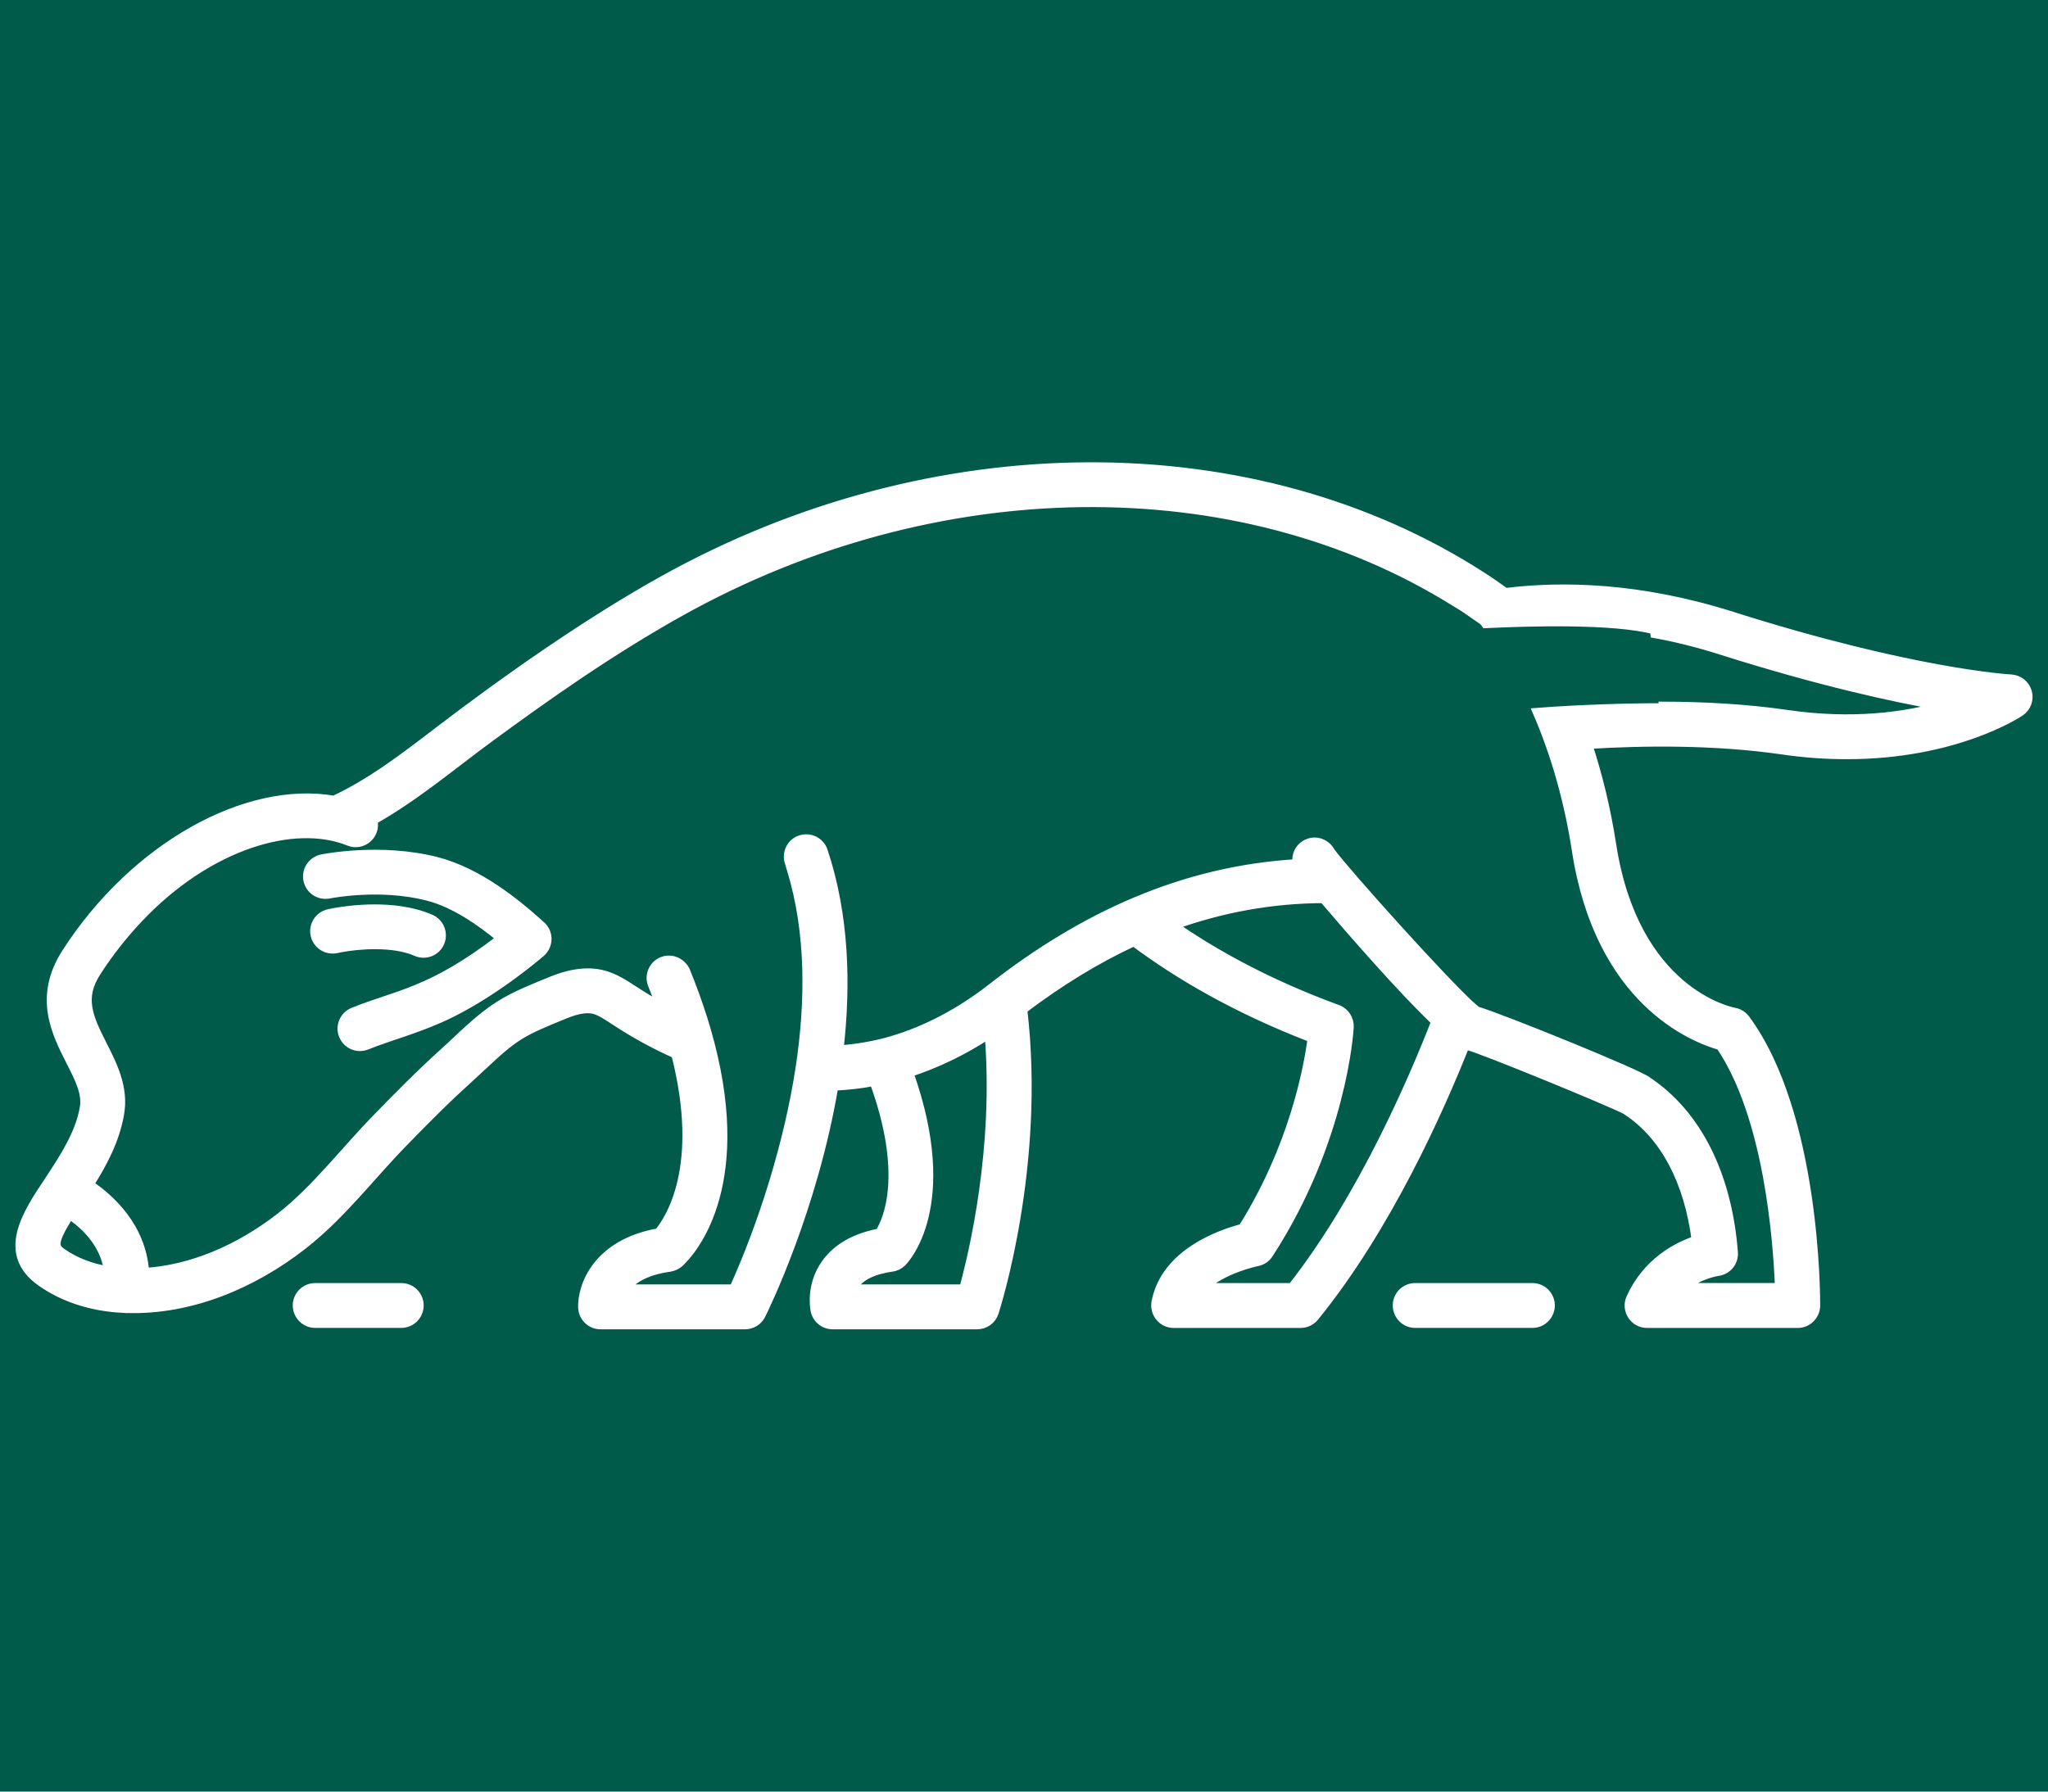 <?xml version="1.0" encoding="utf-8"?>
<!-- Generator: Adobe Illustrator 16.0.0, SVG Export Plug-In . SVG Version: 6.00 Build 0)  -->
<!DOCTYPE svg PUBLIC "-//W3C//DTD SVG 1.1//EN" "http://www.w3.org/Graphics/SVG/1.1/DTD/svg11.dtd">
<svg version="1.1" id="Calque_1" xmlns="http://www.w3.org/2000/svg" xmlns:xlink="http://www.w3.org/1999/xlink" x="0px" y="0px"
	 width="120px" height="105px" viewBox="0 0 120 105" enable-background="new 0 0 120 105" xml:space="preserve">
<rect x="-11.25" y="-2.75" fill="#005B4A" width="142.5" height="110.5"/>
<g>
	<g>
		<path fill="#FFFFFF" stroke="#FFFFFF" stroke-width="0.5" stroke-miterlimit="10" d="M118.807,40.558
			c-0.123-0.44-0.514-0.754-0.973-0.781c-0.055,0-5.734-0.313-16.359-3.684c-5.434-1.722-9.986-1.789-13.264-1.381
			c-0.02-0.021-0.041-0.027-0.061-0.041c-0.42-0.3-0.844-0.601-1.273-0.875c-13.41-8.677-32.263-8.597-48.039,0.207
			c-4.468,2.49-9.228,5.84-13.276,8.938c-1.962,1.502-3.814,2.917-5.94,3.918c-0.017,0.006-0.03,0.02-0.047,0.027
			c-5.136-0.895-11.707,2.736-15.702,8.944c-1.672,2.597-0.607,4.692,0.247,6.375c0.514,1.008,0.955,1.875,0.804,2.716
			c-0.26,1.515-1.178,2.923-2.029,4.212l-0.066,0.1c-1.262,1.889-2.824,4.231-0.417,5.914c1.338,0.941,3.02,1.475,4.873,1.549
			c0.007,0,0.124,0.013,0.124,0.013c0.01,0,0.013-0.007,0.013-0.007c3.748,0.12,7.399-1.435,10.319-3.711
			c2.25-1.755,3.952-4.024,5.851-5.974c2.94-3.023,3.284-3.224,4.639-4.499c1.973-1.855,2.336-2.029,4.889-3.07
			c0.801-0.327,1.409-0.4,1.853-0.22c0.37,0.146,0.761,0.42,1.134,0.661c1.145,0.747,2.276,1.361,3.475,1.895
			c1.695,6.642-0.377,9.712-1.001,10.453c-3.604,0.641-4.496,3.124-4.456,4.392c0.021,0.574,0.491,1.028,1.062,1.028h8.467
			c0.407,0,0.774-0.227,0.954-0.587c0.194-0.387,3.05-6.221,4.262-13.403c0.788-0.033,1.565-0.12,2.332-0.267
			c1.986,5.46,0.791,8.11,0.324,8.851c-1.442,0.273-2.507,0.887-3.161,1.815c-0.891,1.261-0.647,2.596-0.62,2.743
			c0.104,0.494,0.537,0.848,1.044,0.848h8.466c0.458,0,0.869-0.294,1.012-0.734c0.114-0.36,2.752-8.644,1.675-17.754
			c2.149-1.629,4.309-2.95,6.495-3.965c2.559,1.916,5.961,3.925,10.432,5.647c-0.234,1.775-1.094,6.381-4.068,11.126
			c-1.242,0.32-4.527,1.435-5.08,4.332c-0.123,0.654,0.381,1.269,1.045,1.269h7.443c0.32,0,0.623-0.147,0.824-0.394
			c4.266-5.246,7.348-12.194,8.83-15.932c0.037,0.013,0.072,0.027,0.104,0.033c0.814,0.187,8.424,3.317,9.275,3.771
			c0.033,0.02,0.072,0.047,0.123,0.081c2.158,1.435,3.564,4.098,4.004,7.542c-1.117,0.374-2.873,1.281-3.83,3.391
			c-0.318,0.708,0.193,1.508,0.967,1.508h8.832c0.582,0,1.057-0.474,1.064-1.061c0-0.454,0.02-11.187-4.115-16.794
			c-0.162-0.213-0.404-0.367-0.672-0.414c-0.236-0.046-5.826-1.181-7.162-9.785c-0.344-2.222-0.84-4.171-1.4-5.88
			c3.25-0.2,7.422-0.247,11.359,0.321c1.355,0.2,2.623,0.28,3.805,0.28c6.32,0,9.979-2.396,10.158-2.517
			C118.754,41.473,118.932,40.999,118.807,40.558z M3.633,73.404c-0.464-0.321-0.554-0.601,0.454-2.203
			c1.429,0.968,2.099,2.156,2.252,3.264C5.315,74.298,4.391,73.938,3.633,73.404z M16.432,71.315
			c-2.506,1.949-5.286,3.077-7.942,3.244c-0.18-2.656-2.02-4.318-3.244-5.14C6,68.231,6.753,66.843,7.021,65.288
			c0.273-1.542-0.407-2.877-1.004-4.052c-0.848-1.662-1.318-2.763-0.357-4.258c0.758-1.175,1.579-2.203,2.437-3.117
			c4.118-4.372,9.164-5.821,12.341-4.539c0.805,0.327,1.636-0.394,1.429-1.235c2.459-1.388,4.579-3.19,6.804-4.826
			c3.208-2.356,7.042-5.079,11.208-7.402c14.894-8.31,32.607-8.523,45.33-0.594c0.17,0.107,0.344,0.207,0.514,0.313
			c0.244,0.16,0.482,0.333,0.725,0.5c0.514,0.354,0.428,0.28,0.518,0.387c0.023,0.027,0.051,0.054,0.08,0.1
			c2.473-0.12,7.508-0.273,9.881,0.361l0.025,0.22c1.234,0.227,2.527,0.541,3.883,0.974c5.75,1.822,10.076,2.771,12.91,3.264
			c-2.127,0.594-5.189,1.034-9.027,0.474c-2.439-0.354-4.938-0.48-7.264-0.487l0.01,0.093c-2.016-0.007-5.021,0.087-7.404,0.273
			c1.127,2.61,1.873,5.373,2.293,8.11c1.361,8.811,6.809,10.986,8.439,11.447c2.82,4.145,3.354,11.434,3.459,14.15h-5.611
			c0.941-0.754,1.955-0.901,2.01-0.914c0.566-0.067,0.975-0.567,0.93-1.135c-0.35-4.545-2.139-8.103-5.035-10.032l-0.027-0.02
			c-0.51-0.42-8.455-3.651-9.975-4.105c-0.451-0.32-1.689-1.622-2.072-2.022c-1.549-1.628-3.641-3.945-5.047-5.56
			c-0.717-0.828-1.254-1.468-1.443-1.735c-0.078-0.153-0.195-0.28-0.338-0.387c-0.768-0.547-1.836,0.1-1.648,1.068
			c-6.701,0.394-12.568,3.13-17.849,7.255c-1.886,1.475-3.878,2.522-5.92,3.124c-0.988,0.287-2.009,0.461-3.05,0.534
			c0.437-3.818,0.327-7.883-0.928-11.647c-0.187-0.554-0.788-0.854-1.348-0.667c-0.554,0.18-0.854,0.788-0.667,1.342
			c0.046,0.147,0.086,0.293,0.13,0.44c1.131,3.698,1.084,7.783,0.503,11.607c-0.664,4.365-2.166,9.138-3.885,12.936H36.64
			c0.38-0.5,1.128-1.041,2.596-1.241c0.2-0.034,0.391-0.114,0.544-0.241c0.187-0.16,3.768-3.317,2.189-11.346
			c-0.394-1.99-1.021-3.918-1.782-5.788c-0.046-0.113-0.113-0.207-0.194-0.293c-0.291-0.334-0.764-0.46-1.195-0.287
			c-0.543,0.221-0.804,0.848-0.581,1.388c0.174,0.427,0.331,0.841,0.478,1.242c-0.1-0.053-0.204-0.106-0.304-0.167
			c-1.342-0.761-1.806-1.214-2.637-1.542c-0.981-0.394-2.109-0.314-3.44,0.227c-1.042,0.427-2.093,0.834-3.031,1.421
			c-1.261,0.794-2.246,1.849-3.257,2.757c-1.408,1.268-2.729,2.609-3.961,3.878C20.176,67.47,18.498,69.699,16.432,71.315z
			 M70.535,75.446c1.129-1.081,3.098-1.481,3.121-1.488c0.287-0.053,0.541-0.22,0.697-0.467c4.299-6.621,4.703-13.022,4.717-13.29
			c0.025-0.467-0.254-0.901-0.693-1.061c-4.025-1.475-7.172-3.21-9.605-4.899c2.859-1.028,5.77-1.549,8.77-1.562
			c1.703,1.996,4.6,5.32,6.568,7.195c-1.301,3.344-4.303,10.352-8.412,15.572H70.535z M56.453,75.526h-6.487
			c0.37-0.801,1.412-1.121,2.292-1.248c0.227-0.027,0.438-0.134,0.601-0.293c0.137-0.133,3.188-3.284,0.414-11.107
			c1.598-0.521,3.167-1.275,4.672-2.262C58.489,67.297,57.024,73.458,56.453,75.526z"/>
		<path fill="#FFFFFF" stroke="#FFFFFF" stroke-width="0.5" stroke-miterlimit="10" d="M26.494,59.354
			c2.729-1.375,5.109-3.438,5.209-3.524c0.478-0.42,0.487-1.161,0.014-1.588c-1.462-1.322-3.691-3.15-6.177-3.778
			c-3.271-0.821-6.548-0.167-6.685-0.14c-0.574,0.12-0.948,0.681-0.828,1.255c0.11,0.541,0.63,0.954,1.278,0.828
			c0.221-0.047,3.014-0.561,5.713,0.12c1.582,0.394,3.117,1.468,4.329,2.469c-4.125,3.177-6.057,3.25-8.657,4.305
			c-0.541,0.22-0.804,0.841-0.584,1.382c0.217,0.541,0.831,0.814,1.385,0.587C22.913,60.695,24.652,60.275,26.494,59.354z"/>
		<path fill="#FFFFFF" stroke="#FFFFFF" stroke-width="0.5" stroke-miterlimit="10" d="M24.391,55.79
			c0.551,0.24,1.171-0.02,1.398-0.547c0.233-0.541-0.013-1.168-0.554-1.402c-2.106-0.914-4.806-0.527-5.69-0.367
			c-0.164,0.034-0.271,0.054-0.294,0.061c-0.57,0.133-0.931,0.701-0.801,1.275c0.13,0.567,0.701,0.928,1.272,0.801
			c0.08-0.02,0.18-0.04,0.294-0.06C20.981,55.375,23.006,55.189,24.391,55.79z"/>
	</g>
	<g>
		<path fill="#FFFFFF" stroke="#FFFFFF" stroke-width="0.5" stroke-miterlimit="10" d="M89.789,75.446h-6.871
			c-0.588,0-1.061,0.474-1.061,1.061c0,0.588,0.473,1.068,1.061,1.068h6.871c0.588,0,1.064-0.48,1.064-1.068
			C90.854,75.92,90.377,75.446,89.789,75.446z"/>
		<path fill="#FFFFFF" stroke="#FFFFFF" stroke-width="0.5" stroke-miterlimit="10" d="M23.51,75.446h-5.042
			c-0.587,0-1.064,0.474-1.064,1.061c0,0.588,0.478,1.068,1.064,1.068h5.042c0.588,0,1.065-0.48,1.065-1.068
			C24.575,75.92,24.098,75.446,23.51,75.446z"/>
	</g>
</g>
</svg>
